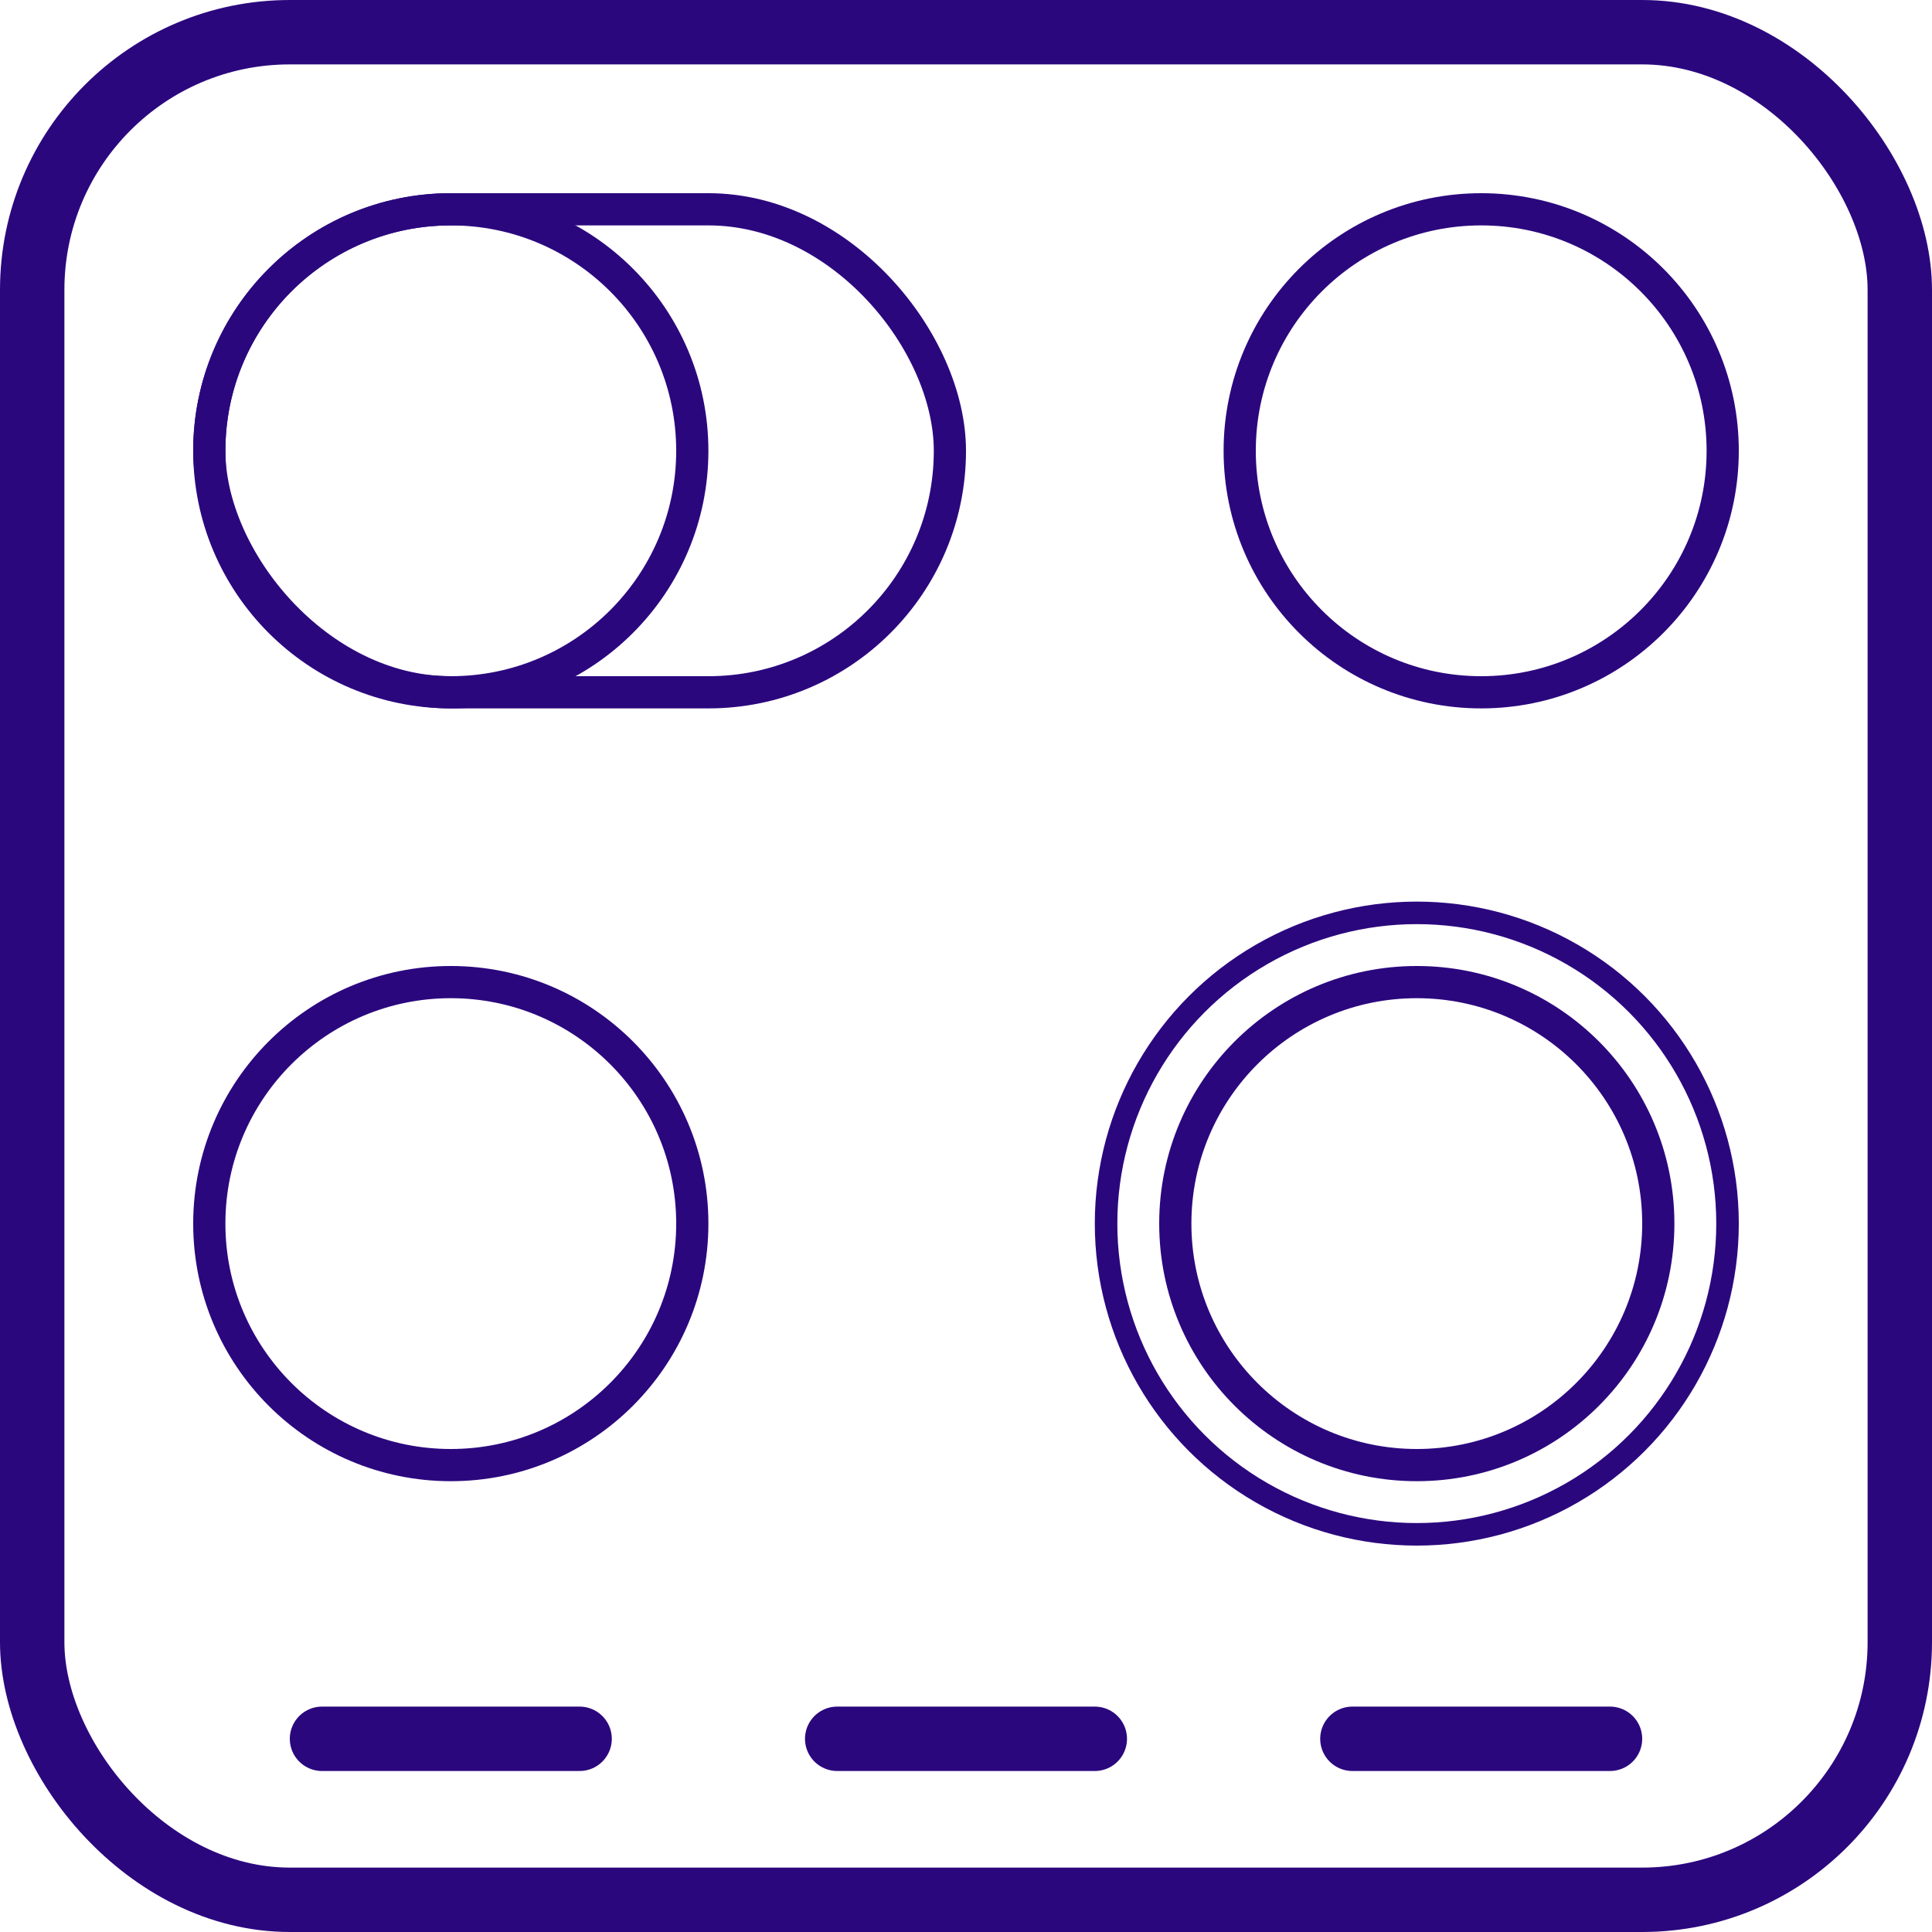 <?xml version="1.0" encoding="UTF-8"?>
<svg width="30px" height="30px" viewBox="0 0 30 30" version="1.1" xmlns="http://www.w3.org/2000/svg" xmlns:xlink="http://www.w3.org/1999/xlink">
    <!-- Generator: Sketch 51.2 (57519) - http://www.bohemiancoding.com/sketch -->
    <title>icons/electric-stove</title>
    <desc>Created with Sketch.</desc>
    <defs></defs>
    <g id="Page-1" stroke="none" stroke-width="1" fill="none" fill-rule="evenodd">
        <g id="Room-page" transform="translate(-443, -1128)" fill-rule="nonzero" stroke="#2B077E">
            <g id="icons/electric-stove" transform="translate(443, 1128)">
                <rect id="Rectangle-15" x="0.5" y="0.5" width="29" height="29" rx="4"></rect>
                <circle id="Oval" stroke-width="0.5" cx="7" cy="19" r="3.75"></circle>
                <circle id="Oval-Copy-3" stroke-width="0.5" cx="7" cy="7" r="3.75"></circle>
                <circle id="Oval-Copy-2" stroke-width="0.5" cx="23" cy="7" r="3.75"></circle>
                <circle id="Oval-Copy" stroke-width="0.35" cx="22" cy="19" r="4.825"></circle>
                <circle id="Oval-Copy" stroke-width="0.5" cx="22" cy="19" r="3.75"></circle>
                <rect id="Rectangle-16" stroke-width="0.5" x="3.25" y="3.25" width="11.5" height="7.5" rx="3.75"></rect>
                <path d="M5,27 L9,27" id="Path-2" stroke-linecap="round"></path>
                <path d="M13,27 L17,27" id="Path-2-Copy" stroke-linecap="round"></path>
                <path d="M21,27 L25,27" id="Path-2-Copy-2" stroke-linecap="round"></path>
            </g>
        </g>
    </g>
</svg>
